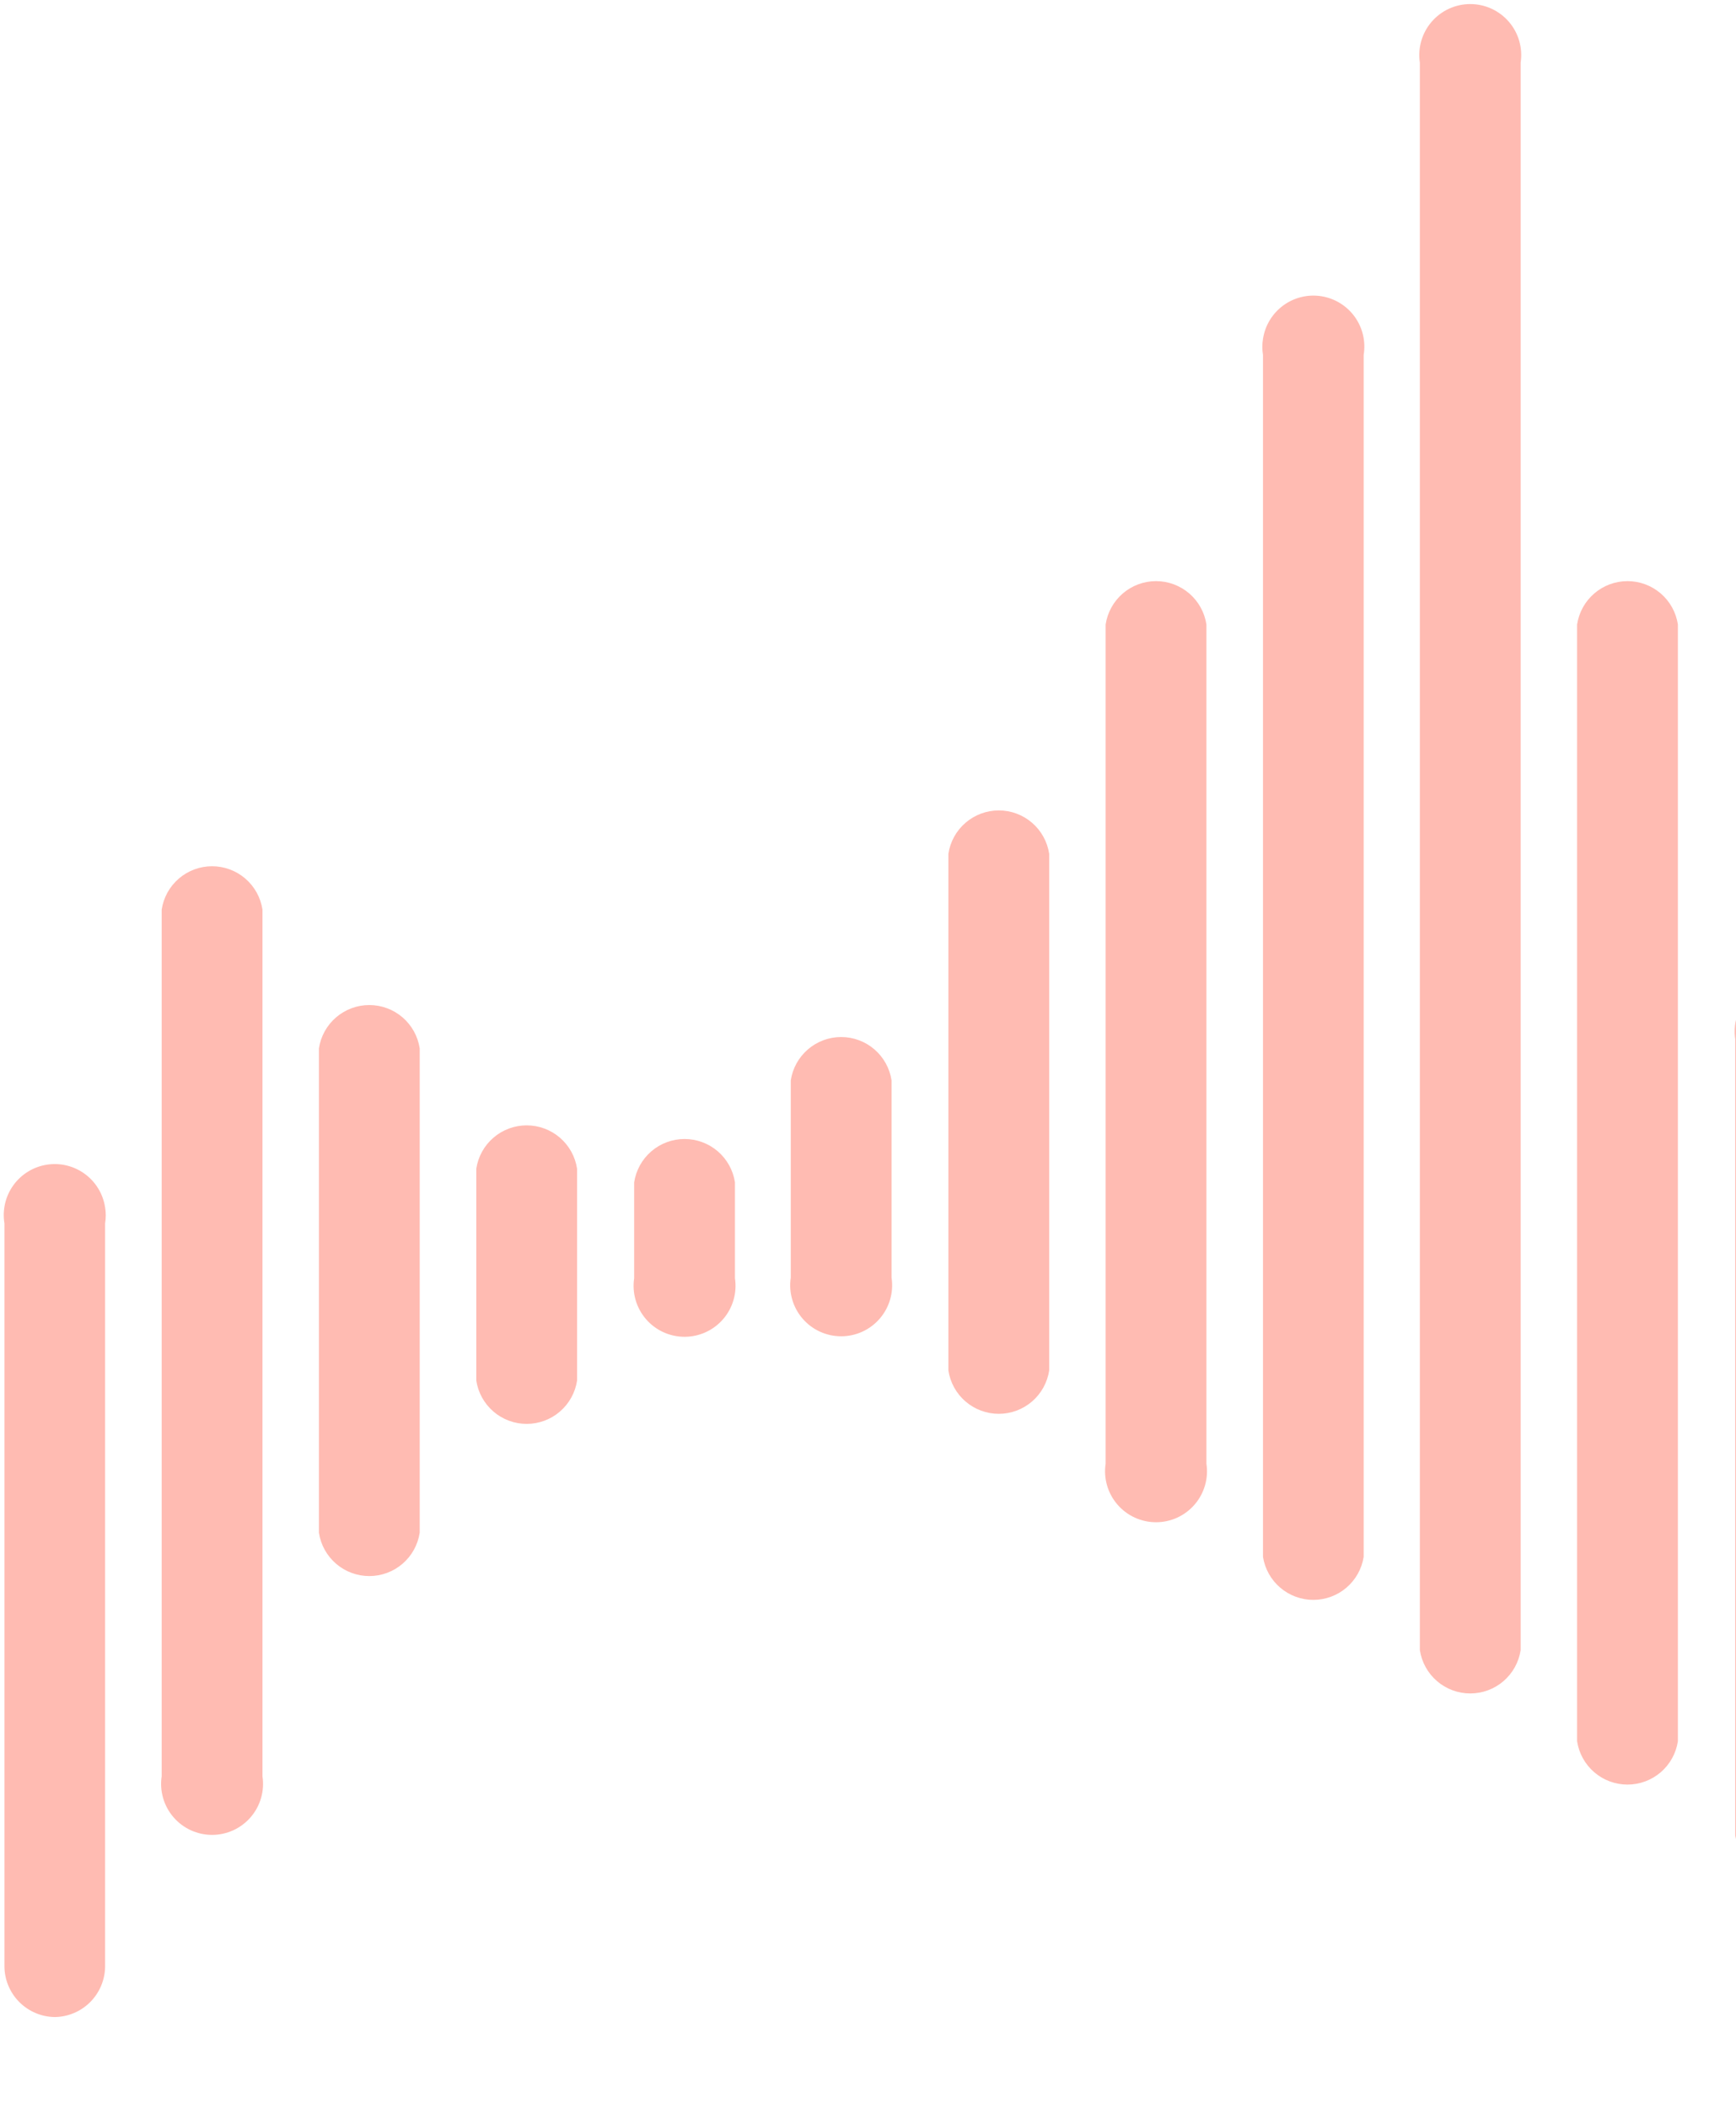 <svg width="313" height="380" viewBox="0 0 313 380" fill="none" xmlns="http://www.w3.org/2000/svg">
<path d="M9.874 363.587C7.457 363.556 5.149 362.575 3.45 360.855C1.752 359.134 0.799 356.814 0.8 354.397V220.525C0.601 219.329 0.642 218.107 0.918 216.927C1.194 215.747 1.7 214.634 2.409 213.651C3.117 212.668 4.012 211.834 5.043 211.199C6.075 210.563 7.222 210.137 8.418 209.947C9.615 209.756 10.837 209.803 12.015 210.087C13.193 210.37 14.303 210.884 15.282 211.598C16.261 212.312 17.088 213.212 17.718 214.248C18.347 215.283 18.766 216.432 18.949 217.63C19.11 218.588 19.11 219.566 18.949 220.525V354.512C18.919 356.909 17.954 359.2 16.258 360.896C14.563 362.591 12.272 363.557 9.874 363.587ZM47.323 320.188V163.962C46.994 161.787 45.896 159.803 44.229 158.369C42.562 156.935 40.435 156.146 38.236 156.146C36.037 156.146 33.911 156.935 32.244 158.369C30.577 159.803 29.479 161.787 29.15 163.962V320.188C28.952 321.496 29.039 322.831 29.405 324.103C29.77 325.374 30.406 326.552 31.269 327.555C32.132 328.558 33.201 329.363 34.403 329.915C35.606 330.466 36.913 330.752 38.236 330.752C39.559 330.752 40.867 330.466 42.069 329.915C43.272 329.363 44.341 328.558 45.204 327.555C46.066 326.552 46.702 325.374 47.068 324.103C47.434 322.831 47.521 321.496 47.323 320.188ZM75.673 276.077V188.981C75.344 186.806 74.247 184.822 72.579 183.388C70.912 181.954 68.786 181.166 66.587 181.166C64.388 181.166 62.262 181.954 60.594 183.388C58.927 184.822 57.829 186.806 57.5 188.981V276.284C57.829 278.458 58.927 280.442 60.594 281.876C62.262 283.31 64.388 284.099 66.587 284.099C68.786 284.099 70.912 283.31 72.579 281.876C74.247 280.442 75.344 278.458 75.673 276.284V276.077ZM217.517 263.831V112.568C217.189 110.393 216.091 108.409 214.424 106.975C212.756 105.541 210.63 104.752 208.431 104.752C206.232 104.752 204.106 105.541 202.439 106.975C200.771 108.409 199.674 110.393 199.345 112.568V263.831C199.147 265.14 199.234 266.475 199.599 267.747C199.965 269.018 200.601 270.195 201.464 271.199C202.327 272.202 203.396 273.007 204.598 273.558C205.801 274.11 207.108 274.396 208.431 274.396C209.754 274.396 211.062 274.11 212.264 273.558C213.466 273.007 214.536 272.202 215.398 271.199C216.261 270.195 216.897 269.018 217.263 267.747C217.628 266.475 217.715 265.14 217.517 263.831ZM245.868 280.649V63.977C246.066 62.782 246.026 61.559 245.75 60.379C245.474 59.2 244.967 58.086 244.259 57.103C243.551 56.12 242.655 55.286 241.624 54.651C240.593 54.015 239.446 53.59 238.249 53.399C237.053 53.208 235.831 53.255 234.653 53.539C233.475 53.822 232.364 54.336 231.386 55.05C230.407 55.764 229.579 56.664 228.949 57.7C228.32 58.735 227.902 59.884 227.718 61.082C227.557 62.04 227.557 63.019 227.718 63.977V280.649C228.063 282.808 229.166 284.773 230.829 286.192C232.492 287.611 234.607 288.39 236.793 288.39C238.979 288.39 241.094 287.611 242.757 286.192C244.42 284.773 245.523 282.808 245.868 280.649ZM302.523 313.87V112.568C302.194 110.393 301.096 108.409 299.429 106.975C297.762 105.541 295.636 104.752 293.437 104.752C291.237 104.752 289.111 105.541 287.444 106.975C285.777 108.409 284.679 110.393 284.35 112.568V313.87C284.679 316.044 285.777 318.028 287.444 319.462C289.111 320.896 291.237 321.685 293.437 321.685C295.636 321.685 297.762 320.896 299.429 319.462C301.096 318.028 302.194 316.044 302.523 313.87ZM274.172 297.443V11.296C274.37 9.988 274.283 8.653 273.918 7.381C273.552 6.11 272.916 4.932 272.053 3.929C271.191 2.926 270.121 2.121 268.919 1.569C267.716 1.018 266.409 0.732 265.086 0.732C263.763 0.732 262.456 1.018 261.253 1.569C260.051 2.121 258.982 2.926 258.119 3.929C257.256 4.932 256.62 6.11 256.254 7.381C255.889 8.653 255.802 9.988 256 11.296V297.443C256.329 299.617 257.426 301.602 259.094 303.036C260.761 304.47 262.887 305.258 265.086 305.258C267.285 305.258 269.411 304.47 271.079 303.036C272.746 301.602 273.844 299.617 274.172 297.443ZM189.167 247.037V153.899C188.838 151.724 187.74 149.74 186.073 148.306C184.406 146.872 182.28 146.084 180.081 146.084C177.882 146.084 175.755 146.872 174.088 148.306C172.421 149.74 171.323 151.724 170.994 153.899V247.037C171.323 249.211 172.421 251.196 174.088 252.63C175.755 254.064 177.882 254.852 180.081 254.852C182.28 254.852 184.406 254.064 186.073 252.63C187.74 251.196 188.838 249.211 189.167 247.037ZM359.316 349.067V260.937C359.514 259.629 359.427 258.293 359.061 257.022C358.695 255.75 358.059 254.573 357.197 253.57C356.334 252.567 355.265 251.762 354.062 251.21C352.86 250.658 351.552 250.372 350.229 250.372C348.906 250.372 347.599 250.658 346.396 251.21C345.194 251.762 344.125 252.567 343.262 253.57C342.399 254.573 341.763 255.75 341.398 257.022C341.032 258.293 340.945 259.629 341.143 260.937V349.067C341.472 351.241 342.57 353.225 344.237 354.659C345.904 356.093 348.03 356.882 350.229 356.882C352.428 356.882 354.555 356.093 356.222 354.659C357.889 353.225 358.987 351.241 359.316 349.067ZM104.047 248.852V210.669C103.718 208.494 102.62 206.51 100.953 205.076C99.285 203.642 97.159 202.853 94.96 202.853C92.761 202.853 90.635 203.642 88.968 205.076C87.301 206.51 86.203 208.494 85.874 210.669V248.852C86.203 251.026 87.301 253.011 88.968 254.445C90.635 255.879 92.761 256.667 94.96 256.667C97.159 256.667 99.285 255.879 100.953 254.445C102.62 253.011 103.718 251.026 104.047 248.852ZM160.748 230.335V194.747C160.419 192.573 159.321 190.589 157.654 189.155C155.986 187.721 153.86 186.932 151.661 186.932C149.462 186.932 147.336 187.721 145.669 189.155C144.002 190.589 142.904 192.573 142.575 194.747V230.312C142.377 231.62 142.464 232.955 142.83 234.227C143.195 235.498 143.831 236.676 144.694 237.679C145.557 238.682 146.626 239.487 147.828 240.039C149.031 240.59 150.338 240.876 151.661 240.876C152.984 240.876 154.292 240.59 155.494 240.039C156.697 239.487 157.766 238.682 158.628 237.679C159.491 236.676 160.127 235.498 160.493 234.227C160.859 232.955 160.946 231.62 160.748 230.312V230.335ZM387.528 368.687V325.977C387.738 324.665 387.66 323.322 387.3 322.042C386.941 320.763 386.308 319.576 385.445 318.565C384.582 317.553 383.51 316.741 382.303 316.184C381.096 315.627 379.783 315.339 378.454 315.339C377.124 315.339 375.811 315.627 374.604 316.184C373.397 316.741 372.325 317.553 371.462 318.565C370.599 319.576 369.966 320.763 369.606 322.042C369.247 323.322 369.169 324.665 369.379 325.977V368.687C369.011 371.086 369.608 373.534 371.038 375.495C372.469 377.456 374.618 378.771 377.015 379.154C379.412 379.536 381.863 378.954 383.833 377.536C385.803 376.117 387.131 373.976 387.528 371.582C387.689 370.623 387.689 369.645 387.528 368.687ZM132.512 230.335V213.127C132.183 210.952 131.085 208.968 129.418 207.534C127.751 206.1 125.625 205.312 123.426 205.312C121.227 205.312 119.1 206.1 117.433 207.534C115.766 208.968 114.668 210.952 114.339 213.127V230.404C114.141 231.712 114.228 233.047 114.594 234.319C114.96 235.59 115.596 236.768 116.458 237.771C117.321 238.774 118.39 239.579 119.593 240.131C120.795 240.682 122.103 240.968 123.426 240.968C124.749 240.968 126.056 240.682 127.259 240.131C128.461 239.579 129.53 238.774 130.393 237.771C131.256 236.768 131.892 235.59 132.257 234.319C132.623 233.047 132.71 231.712 132.512 230.404V230.335ZM331.034 330.963V187.304C331.232 185.995 331.145 184.66 330.779 183.389C330.414 182.117 329.778 180.94 328.915 179.936C328.052 178.933 326.983 178.128 325.781 177.577C324.578 177.025 323.271 176.739 321.948 176.739C320.625 176.739 319.317 177.025 318.115 177.577C316.912 178.128 315.843 178.933 314.981 179.936C314.118 180.94 313.482 182.117 313.116 183.389C312.75 184.66 312.664 185.995 312.862 187.304V330.848C313.19 333.022 314.288 335.007 315.955 336.441C317.622 337.875 319.749 338.663 321.948 338.663C324.147 338.663 326.273 337.875 327.94 336.441C329.608 335.007 330.705 333.022 331.034 330.848V330.963Z" fill="#FFBBB2"/>
</svg>
